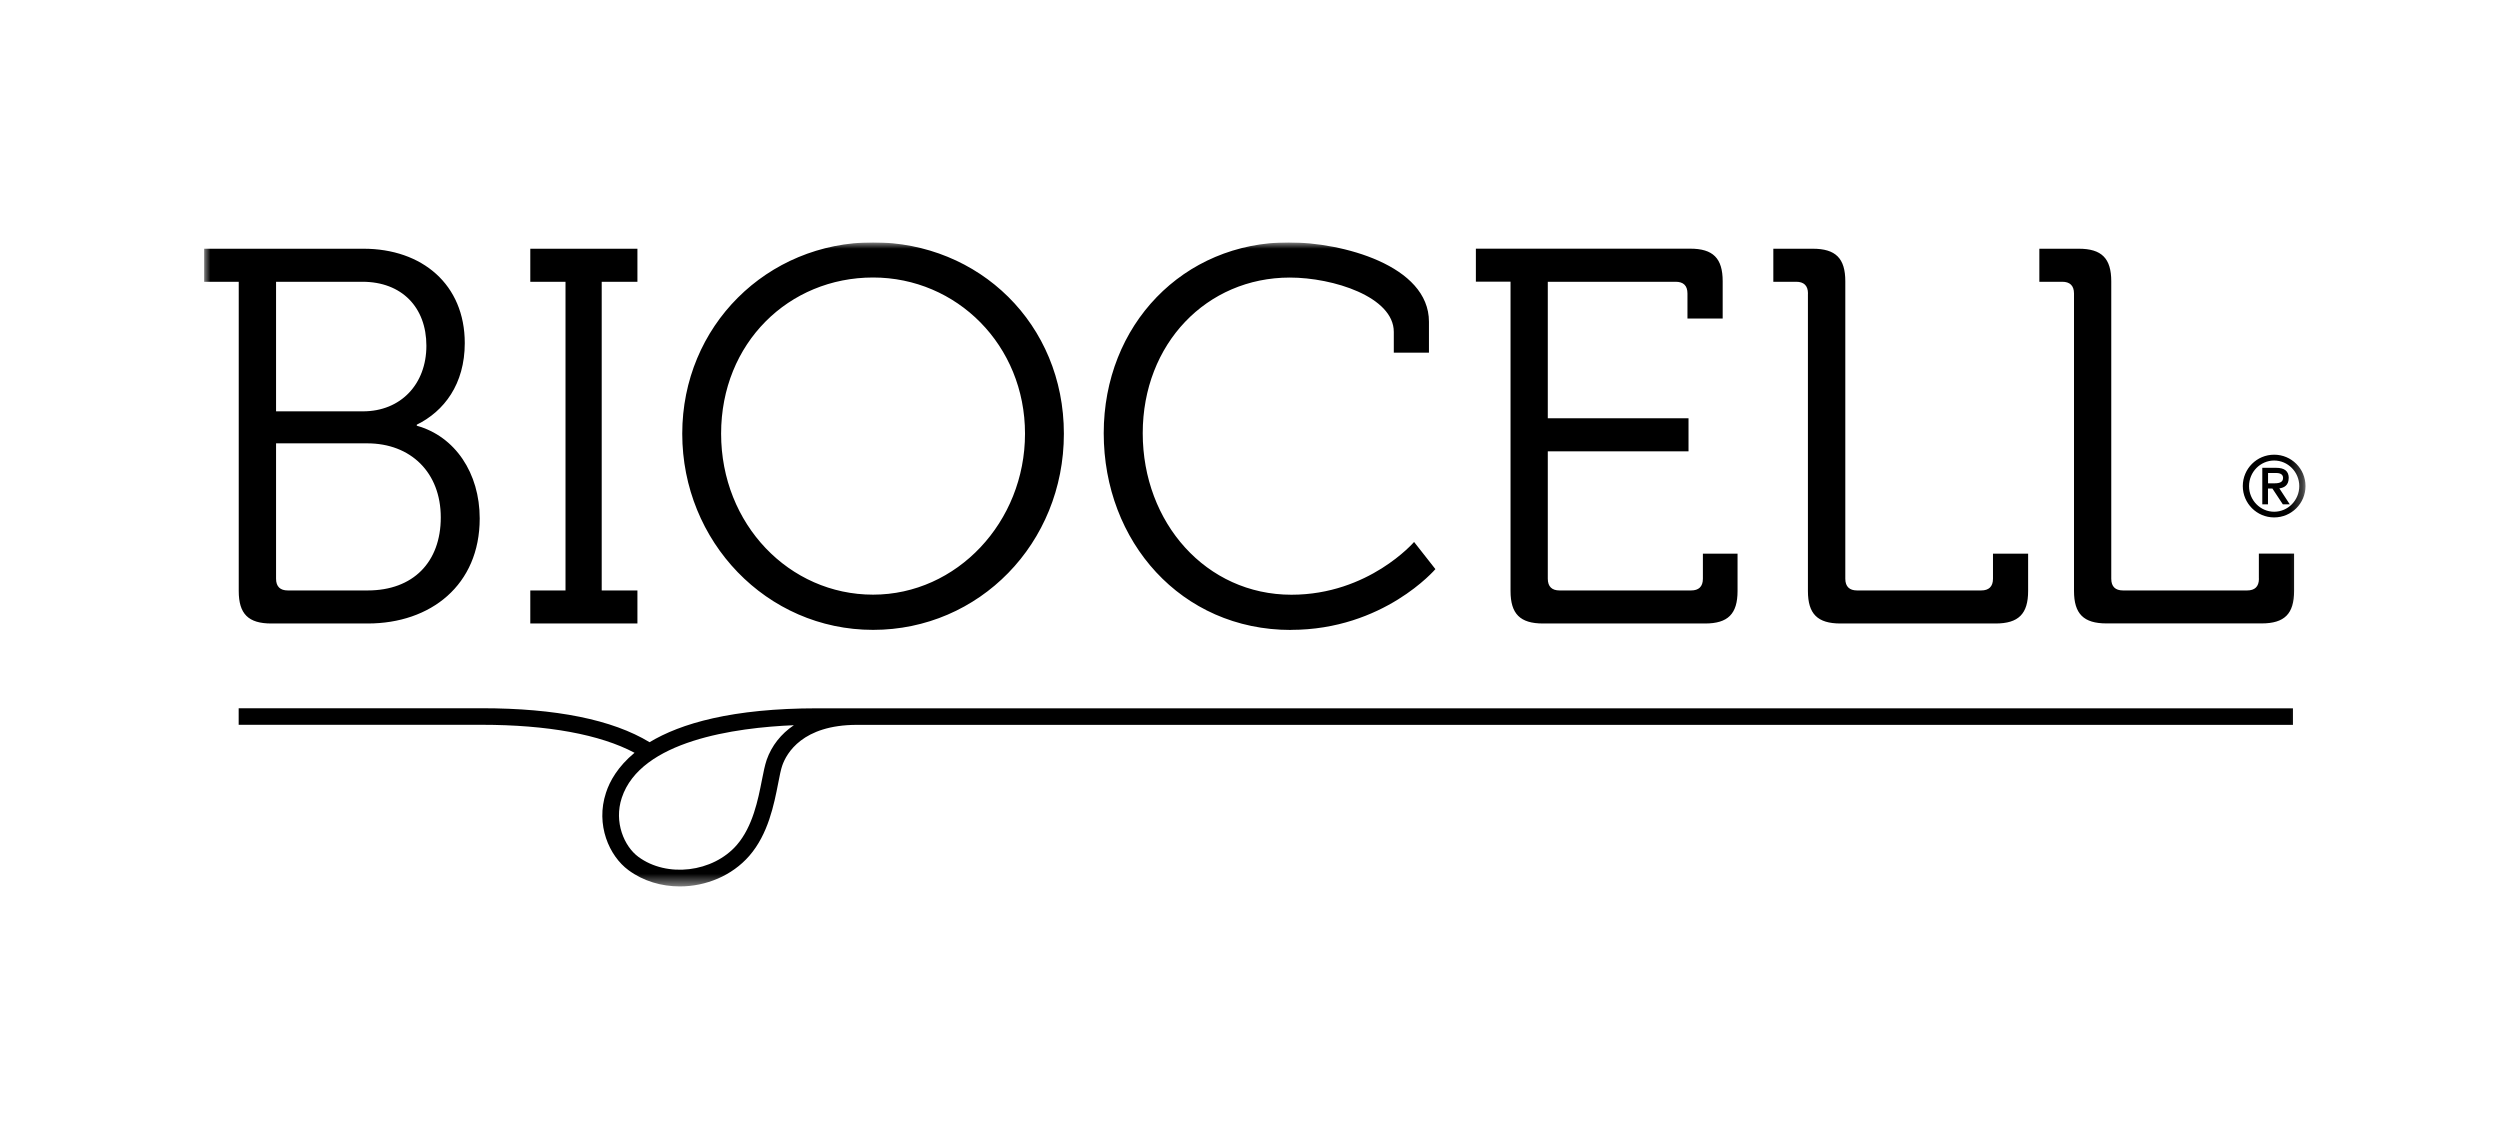 <?xml version="1.0" encoding="UTF-8"?>
<svg xmlns="http://www.w3.org/2000/svg" width="196" height="88" viewBox="0 0 196 88" fill="none">
  <g clip-path="url(#clip0_18913_92741)">
    <mask id="mask0_18913_92741" style="mask-type:luminance" maskUnits="userSpaceOnUse" x="16" y="19" width="165" height="51">
      <path d="M180.752 19H16V69.496H180.752V19Z" fill="white"></path>
    </mask>
    <g mask="url(#mask0_18913_92741)">
      <path d="M101.206 49.382C108.477 49.382 112.536 44.619 112.536 44.619L110.864 42.49C110.864 42.49 107.311 46.627 101.25 46.627C94.562 46.627 89.59 40.983 89.59 33.965C89.59 26.948 94.606 21.761 101.123 21.761C104.511 21.761 109.274 23.268 109.274 26.023V27.651H112.03V25.226C112.03 20.793 105.215 19 101.035 19C92.758 19 86.532 25.479 86.532 33.965C86.532 42.452 92.593 49.388 101.2 49.388L101.206 49.382ZM68.448 49.382C76.764 49.382 83.408 42.611 83.408 34.004C83.408 25.396 76.764 19 68.448 19C60.132 19 53.488 25.561 53.488 34.004C53.488 42.447 60.093 49.382 68.448 49.382ZM68.448 21.756C75.01 21.756 80.361 27.063 80.361 33.998C80.361 40.934 75.015 46.621 68.448 46.621C61.881 46.621 56.535 41.105 56.535 33.998C56.535 26.892 61.843 21.756 68.448 21.756ZM118.426 46.335C118.426 48.133 119.18 48.882 120.973 48.882H133.678C135.476 48.882 136.224 48.128 136.224 46.335V43.409H133.507V45.373C133.507 45.999 133.172 46.291 132.589 46.291H122.265C121.682 46.291 121.347 45.999 121.347 45.373V35.385H132.38V32.794H121.347V22.091H131.379C131.967 22.091 132.297 22.383 132.297 23.009V24.973H135.058V22.047C135.058 20.248 134.305 19.495 132.512 19.495H115.709V22.085H118.426V46.324V46.335ZM141.741 23.015V46.335C141.741 48.133 142.494 48.882 144.293 48.882H156.453C158.252 48.882 159.005 48.128 159.005 46.335V43.409H156.25V45.373C156.25 45.999 155.914 46.291 155.331 46.291H145.591C145.008 46.291 144.672 45.999 144.672 45.373V22.052C144.672 20.254 143.919 19.5 142.12 19.5H139.029V22.091H140.828C141.411 22.091 141.746 22.383 141.746 23.009L141.741 23.015ZM18.717 46.335C18.717 48.133 19.471 48.882 21.269 48.882H28.831C33.765 48.882 37.609 45.873 37.609 40.648C37.609 37.095 35.684 34.213 32.676 33.377V33.294C34.81 32.249 36.438 30.121 36.438 26.898C36.438 22.3 33.094 19.5 28.496 19.5H16V22.091H18.717V46.33V46.335ZM21.643 22.091H28.413C31.505 22.091 33.429 24.099 33.429 27.107C33.429 30.116 31.422 32.249 28.457 32.249H21.643V22.091ZM21.643 34.758H28.788C32.214 34.758 34.557 37.056 34.557 40.566C34.557 44.075 32.385 46.291 28.831 46.291H22.561C21.979 46.291 21.643 45.999 21.643 45.373V34.758ZM179.438 37.486C179.438 36.941 179.113 36.677 178.453 36.677H177.364V39.542H177.81V38.3H178.156L178.976 39.542H179.52L178.701 38.288C179.102 38.239 179.432 38.025 179.432 37.486H179.438ZM177.815 37.892V37.084H178.47C178.772 37.084 178.992 37.2 178.992 37.464C178.992 37.772 178.767 37.892 178.327 37.892H177.815ZM50.925 58.188C48.01 56.422 43.588 55.526 37.764 55.526H18.712V56.824H37.758C42.934 56.824 47.047 57.583 49.748 59.018C48.444 60.096 47.806 61.234 47.51 62.148C46.679 64.666 47.763 67.109 49.27 68.219C50.435 69.083 51.865 69.496 53.301 69.496C55.331 69.496 57.382 68.665 58.746 67.097C60.231 65.387 60.682 63.077 61.012 61.394C61.122 60.822 61.221 60.327 61.331 60.014C61.666 59.056 62.91 56.829 67.189 56.829H179.768V55.531H64.097C57.398 55.531 53.361 56.719 50.919 58.193L50.925 58.188ZM60.105 59.584C59.967 59.992 59.857 60.525 59.736 61.147C59.434 62.687 59.021 64.793 57.767 66.245C55.897 68.401 52.289 68.835 50.045 67.174C48.945 66.361 48.114 64.463 48.747 62.549C50.227 58.061 57.657 57.049 62.239 56.856C61.232 57.538 60.501 58.457 60.105 59.579V59.584ZM177.1 45.373C177.1 45.999 176.765 46.291 176.182 46.291H166.441C165.853 46.291 165.523 45.999 165.523 45.373V22.052C165.523 20.254 164.769 19.5 162.976 19.5H159.885V22.091H161.684C162.267 22.091 162.602 22.383 162.602 23.009V46.33C162.602 48.128 163.356 48.876 165.149 48.876H177.309C179.108 48.876 179.856 48.123 179.856 46.33V43.404H177.095V45.367L177.1 45.373ZM49.974 46.291H47.174V22.091H49.974V19.5H41.575V22.091H44.336V46.291H41.575V48.882H49.974V46.291ZM178.294 35.648C176.935 35.648 175.835 36.748 175.835 38.107C175.835 39.465 176.935 40.566 178.294 40.566C179.652 40.566 180.752 39.465 180.752 38.107C180.752 36.748 179.652 35.648 178.294 35.648ZM178.294 40.12C177.21 40.12 176.325 39.218 176.325 38.112C176.325 37.007 177.21 36.105 178.294 36.105C179.377 36.105 180.263 37.007 180.263 38.112C180.263 39.218 179.383 40.12 178.294 40.12Z" fill="black"></path>
    </g>
  </g>
  <defs>
    <clipPath id="clip0_18913_92741">
      <rect width="165" height="50.6" fill="white" transform="translate(16 19)"></rect>
    </clipPath>
  </defs>
</svg>
